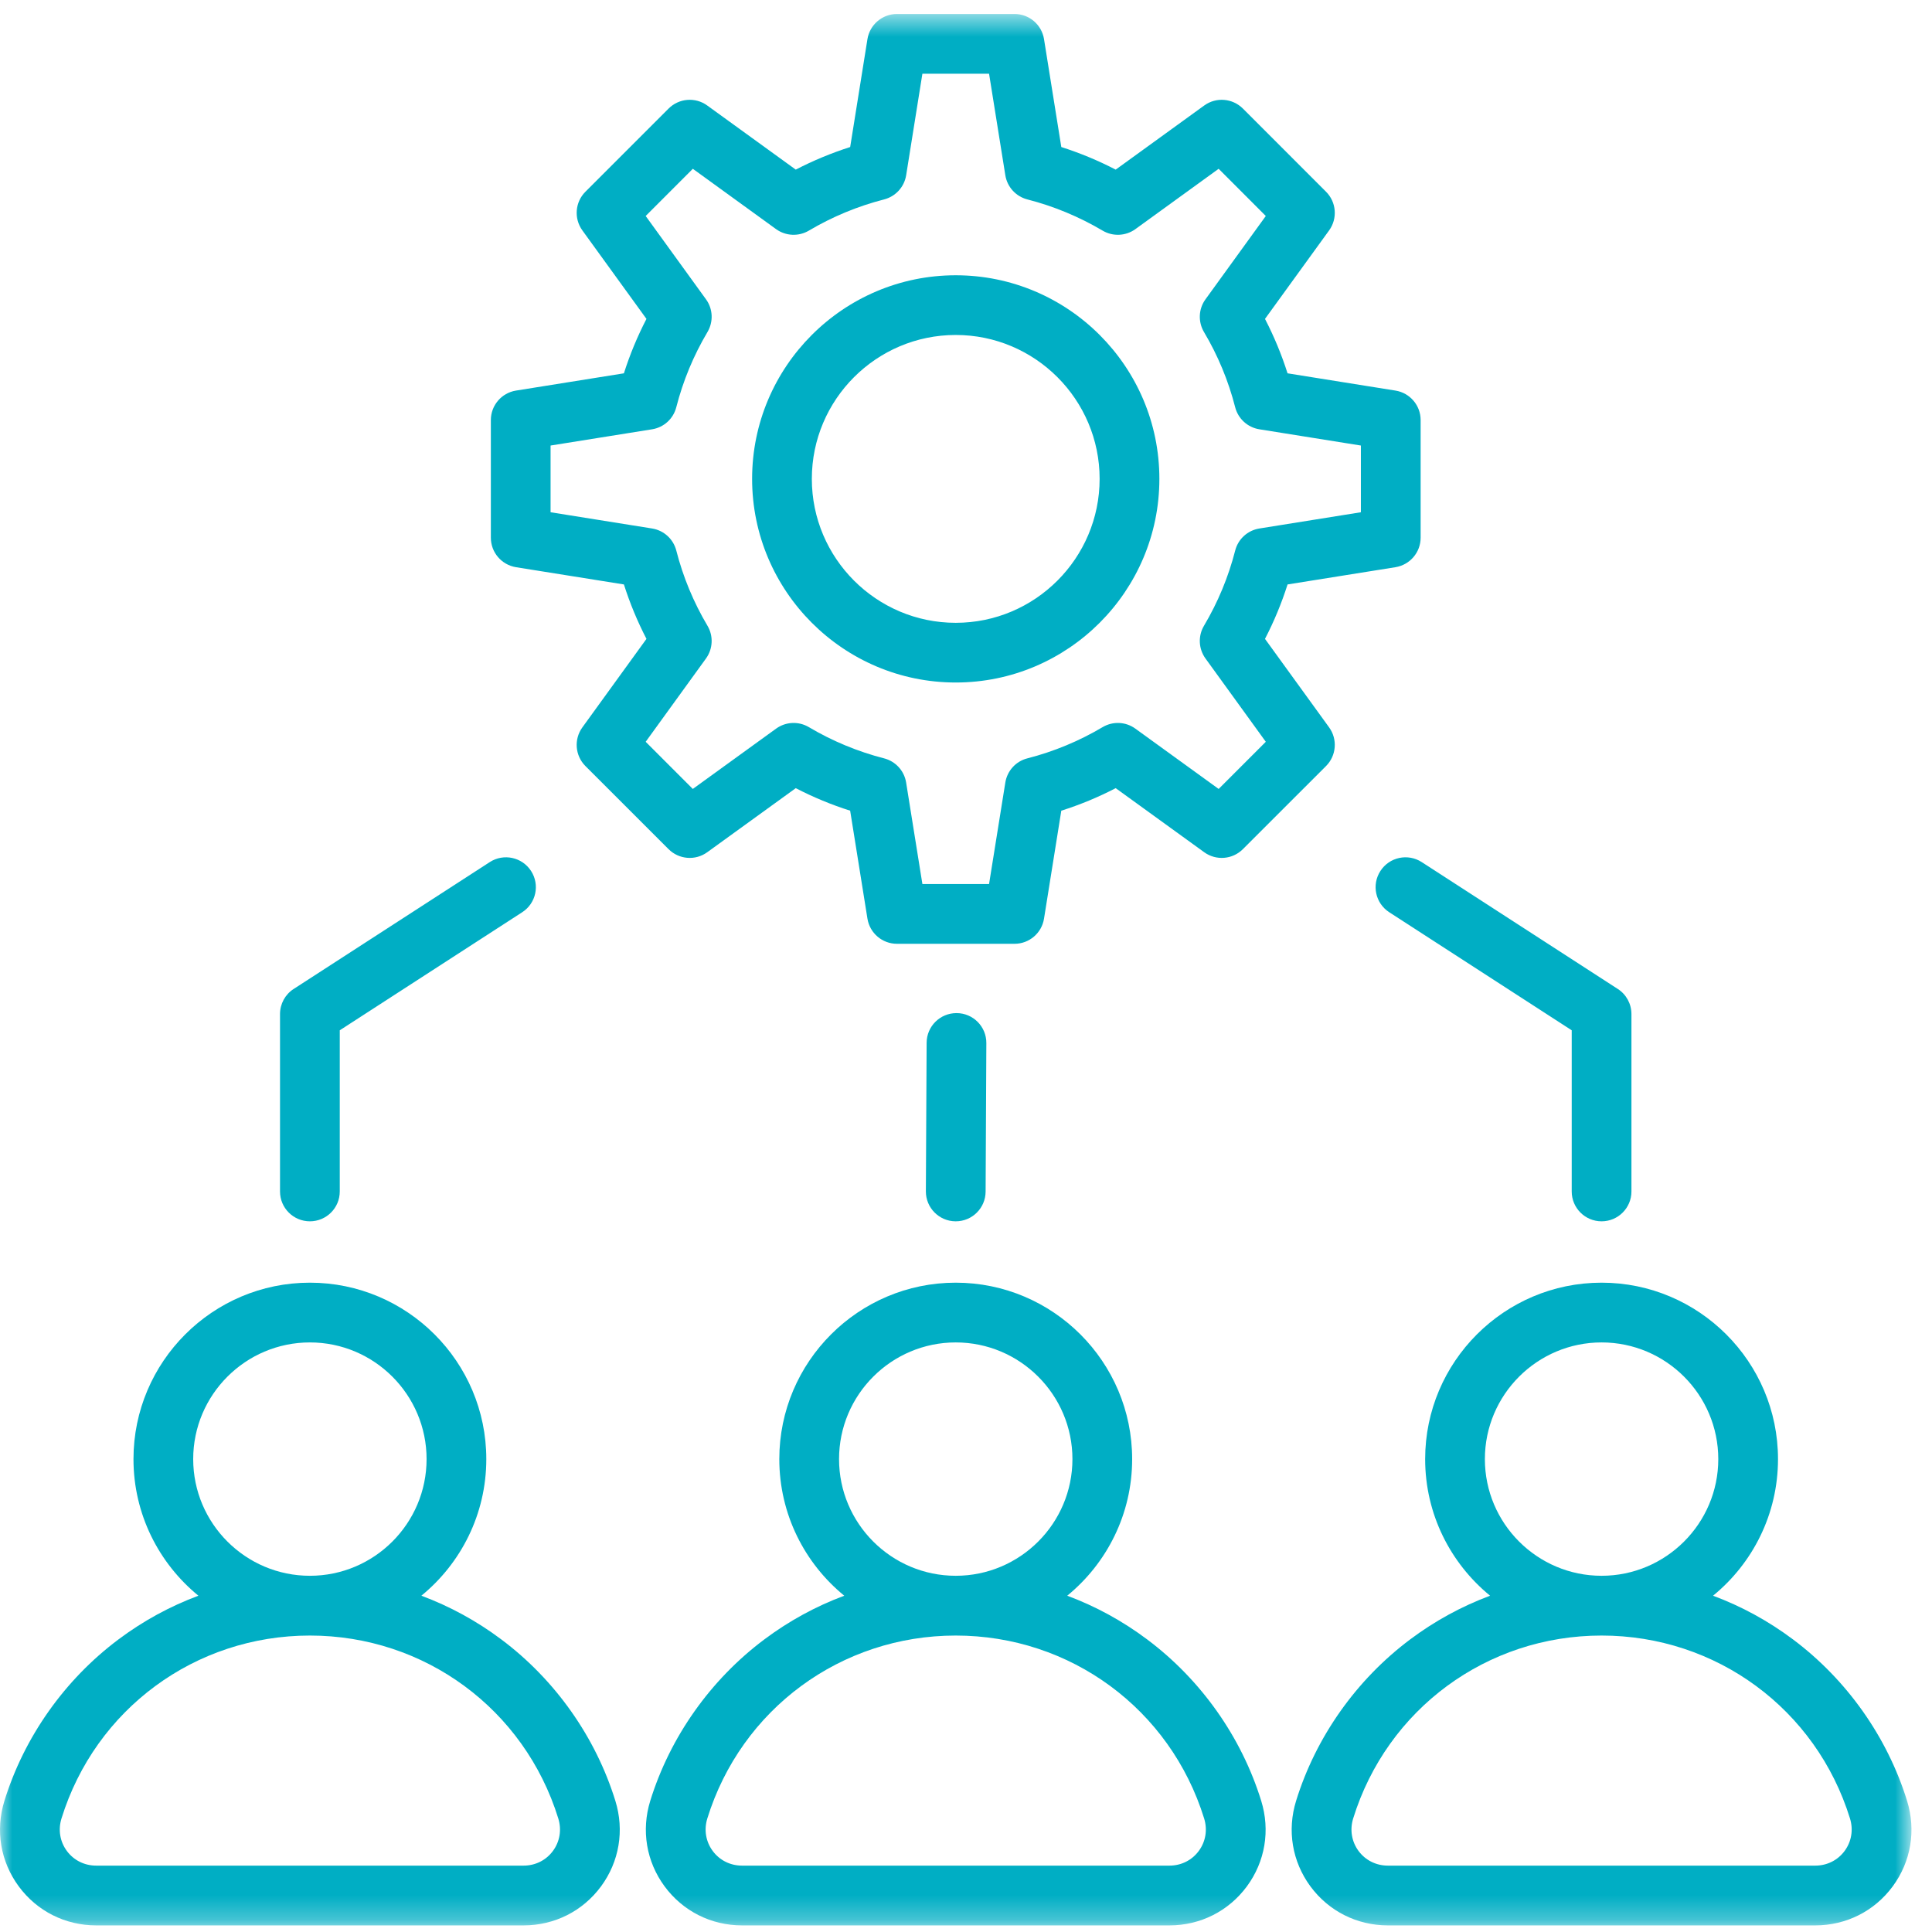 <svg width="79" height="79" viewBox="0 0 79 79" fill="none" xmlns="http://www.w3.org/2000/svg">
<mask id="mask0_1472_10304" style="mask-type:luminance" maskUnits="userSpaceOnUse" x="0" y="0" width="79" height="79">
<path d="M78.158 0.572H0V78.73H78.158V0.572Z" fill="white"/>
</mask>
<g mask="url(#mask0_1472_10304)">
<path d="M21.099 23.193L25.512 23.898C25.755 24.664 26.064 25.409 26.434 26.124L23.813 29.743C23.461 30.23 23.514 30.899 23.938 31.324L27.338 34.722C27.763 35.147 28.433 35.2 28.918 34.849L32.539 32.228C33.254 32.599 33.998 32.907 34.763 33.149L35.47 37.564C35.565 38.155 36.076 38.592 36.676 38.592H41.485C42.084 38.592 42.596 38.155 42.69 37.564L43.397 33.149C44.162 32.907 44.906 32.599 45.621 32.228L49.242 34.849C49.728 35.2 50.397 35.147 50.822 34.722L54.222 31.324C54.646 30.899 54.7 30.23 54.348 29.743L51.726 26.124C52.097 25.409 52.405 24.664 52.649 23.898L57.061 23.193C57.654 23.096 58.09 22.587 58.09 21.986V17.176C58.09 16.577 57.654 16.066 57.061 15.971L52.648 15.265C52.405 14.499 52.096 13.755 51.726 13.04L54.348 9.421C54.7 8.934 54.646 8.264 54.222 7.84L50.822 4.439C50.397 4.015 49.728 3.961 49.242 4.313L45.621 6.936C44.906 6.565 44.162 6.257 43.397 6.012L42.69 1.6C42.596 1.009 42.085 0.572 41.485 0.572H36.676C36.076 0.572 35.565 1.009 35.47 1.6L34.764 6.012C33.998 6.257 33.254 6.565 32.539 6.936L28.918 4.313C28.433 3.961 27.763 4.015 27.339 4.439L23.938 7.84C23.514 8.264 23.461 8.934 23.813 9.421L26.434 13.04C26.064 13.755 25.755 14.499 25.512 15.265L21.099 15.971C20.507 16.066 20.071 16.577 20.071 17.176V21.986C20.071 22.587 20.506 23.096 21.099 23.193ZM22.513 18.218L26.664 17.554C27.145 17.477 27.534 17.123 27.654 16.65C27.93 15.571 28.359 14.538 28.929 13.576C29.177 13.156 29.154 12.63 28.868 12.238L26.402 8.832L28.33 6.902L31.735 9.37C32.13 9.654 32.656 9.678 33.075 9.43C34.036 8.861 35.07 8.432 36.149 8.155C36.621 8.034 36.976 7.646 37.053 7.166L37.717 3.014H40.443L41.108 7.166C41.185 7.646 41.54 8.034 42.011 8.155C43.09 8.432 44.124 8.861 45.086 9.43C45.505 9.678 46.031 9.654 46.425 9.37L49.831 6.902L51.759 8.832L49.293 12.238C49.007 12.63 48.983 13.156 49.231 13.576C49.801 14.536 50.23 15.571 50.506 16.65C50.627 17.123 51.016 17.477 51.496 17.554L55.647 18.218V20.946L51.497 21.61C51.016 21.687 50.627 22.041 50.507 22.512C50.231 23.59 49.802 24.626 49.231 25.588C48.983 26.005 49.007 26.531 49.293 26.926L51.759 30.332L49.831 32.26L46.425 29.794C46.031 29.508 45.505 29.484 45.086 29.733C44.125 30.303 43.09 30.732 42.011 31.009C41.539 31.127 41.185 31.518 41.108 31.998L40.443 36.148H37.717L37.052 31.998C36.975 31.518 36.621 31.13 36.149 31.009C35.071 30.732 34.036 30.303 33.075 29.733C32.656 29.484 32.13 29.508 31.735 29.794L28.329 32.26L26.402 30.332L28.868 26.926C29.153 26.531 29.177 26.005 28.929 25.588C28.359 24.626 27.93 23.593 27.654 22.512C27.533 22.041 27.144 21.687 26.664 21.61L22.513 20.946L22.513 18.218ZM39.08 27.908C43.672 27.908 47.407 24.172 47.407 19.581C47.407 14.989 43.672 11.256 39.08 11.256C34.489 11.256 30.754 14.989 30.754 19.581C30.754 24.172 34.489 27.908 39.08 27.908ZM39.08 13.697C42.325 13.697 44.964 16.337 44.964 19.581C44.964 22.827 42.325 25.467 39.08 25.467C35.836 25.467 33.196 22.827 33.196 19.581C33.196 16.337 35.836 13.697 39.08 13.697ZM20.501 67.038C19.488 66.279 18.389 65.68 17.23 65.249C18.849 63.925 19.885 61.913 19.885 59.663C19.885 55.685 16.649 52.449 12.672 52.449C8.694 52.449 5.458 55.685 5.458 59.663C5.458 61.913 6.494 63.925 8.113 65.249C6.954 65.68 5.855 66.279 4.842 67.038C2.644 68.684 0.989 71.025 0.181 73.636C-0.194 74.846 0.02 76.121 0.767 77.135C1.514 78.148 2.669 78.73 3.935 78.73H21.408C22.674 78.73 23.829 78.148 24.576 77.135C25.323 76.121 25.537 74.846 25.162 73.636C24.354 71.025 22.699 68.684 20.501 67.038ZM12.672 54.892C15.303 54.892 17.443 57.033 17.443 59.663C17.443 62.294 15.303 64.434 12.672 64.434C10.041 64.434 7.9 62.294 7.9 59.663C7.9 57.033 10.041 54.892 12.672 54.892ZM22.61 75.685C22.328 76.068 21.89 76.286 21.408 76.286H3.935C3.453 76.286 3.015 76.068 2.733 75.685C2.451 75.302 2.371 74.82 2.514 74.359C3.9 69.884 7.982 66.878 12.672 66.878C17.361 66.878 21.444 69.884 22.829 74.359C22.972 74.82 22.892 75.302 22.61 75.685ZM46.91 67.038C45.897 66.279 44.798 65.68 43.639 65.249C45.258 63.925 46.294 61.913 46.294 59.663C46.294 55.685 43.058 52.449 39.08 52.449C35.102 52.449 31.866 55.685 31.866 59.663C31.866 61.913 32.902 63.925 34.522 65.249C33.363 65.68 32.264 66.279 31.251 67.038C29.053 68.684 27.398 71.025 26.589 73.636C26.215 74.846 26.429 76.121 27.176 77.135C27.923 78.148 29.078 78.73 30.344 78.73H47.816C49.083 78.73 50.237 78.148 50.985 77.135C51.732 76.121 51.946 74.846 51.571 73.636C50.763 71.025 49.107 68.684 46.91 67.038ZM34.309 59.663C34.309 57.033 36.449 54.892 39.08 54.892C41.711 54.892 43.852 57.033 43.852 59.663C43.852 62.294 41.711 64.434 39.08 64.434C36.449 64.434 34.309 62.294 34.309 59.663ZM49.019 75.685C48.737 76.068 48.299 76.286 47.816 76.286H30.344C29.862 76.286 29.424 76.068 29.142 75.685C28.86 75.302 28.78 74.82 28.922 74.359C30.308 69.884 34.39 66.878 39.08 66.878C43.77 66.878 47.852 69.884 49.238 74.359C49.381 74.82 49.301 75.302 49.019 75.685ZM77.98 73.636C77.172 71.025 75.516 68.684 73.319 67.038C72.306 66.279 71.206 65.68 70.047 65.249C71.667 63.925 72.703 61.913 72.703 59.663C72.703 55.685 69.467 52.449 65.489 52.449C61.511 52.449 58.275 55.685 58.275 59.663C58.275 61.913 59.311 63.925 60.93 65.249C59.772 65.68 58.672 66.279 57.659 67.038C55.462 68.684 53.806 71.025 52.998 73.636C52.623 74.846 52.837 76.121 53.584 77.135C54.332 78.148 55.486 78.73 56.753 78.73H74.225C75.491 78.73 76.646 78.148 77.393 77.135C78.141 76.121 78.354 74.846 77.98 73.636ZM60.717 59.663C60.717 57.033 62.858 54.892 65.489 54.892C68.12 54.892 70.261 57.033 70.261 59.663C70.261 62.294 68.12 64.434 65.489 64.434C62.858 64.434 60.717 62.294 60.717 59.663ZM75.427 75.685C75.145 76.068 74.707 76.286 74.225 76.286H56.753C56.271 76.286 55.833 76.068 55.55 75.685C55.269 75.302 55.189 74.82 55.331 74.359C56.717 69.884 60.799 66.878 65.489 66.878C70.179 66.878 74.261 69.884 75.647 74.359C75.789 74.82 75.709 75.302 75.427 75.685ZM58.134 35.251L66.152 40.439C66.5 40.662 66.71 41.05 66.71 41.464V48.72C66.71 49.394 66.163 49.94 65.489 49.94C64.814 49.94 64.268 49.394 64.268 48.72V42.129L56.807 37.302C56.241 36.936 56.078 36.182 56.445 35.615C56.811 35.047 57.567 34.885 58.134 35.251ZM11.45 48.72V41.464C11.45 41.05 11.66 40.662 12.008 40.439L20.027 35.251C20.593 34.885 21.349 35.047 21.716 35.615C22.082 36.182 21.92 36.936 21.353 37.302L13.893 42.129V48.72C13.893 49.394 13.346 49.94 12.672 49.94C11.997 49.94 11.45 49.394 11.45 48.72ZM39.117 41.426C39.791 41.428 40.336 41.978 40.332 42.652L40.302 48.725C40.298 49.399 39.752 49.94 39.081 49.94C39.078 49.94 39.077 49.94 39.074 49.94C38.4 49.937 37.856 49.387 37.859 48.713L37.89 42.64C37.893 41.966 38.44 41.426 39.111 41.426C39.113 41.426 39.115 41.426 39.117 41.426Z" fill="#00AEC4"/>
</g>
</svg>
